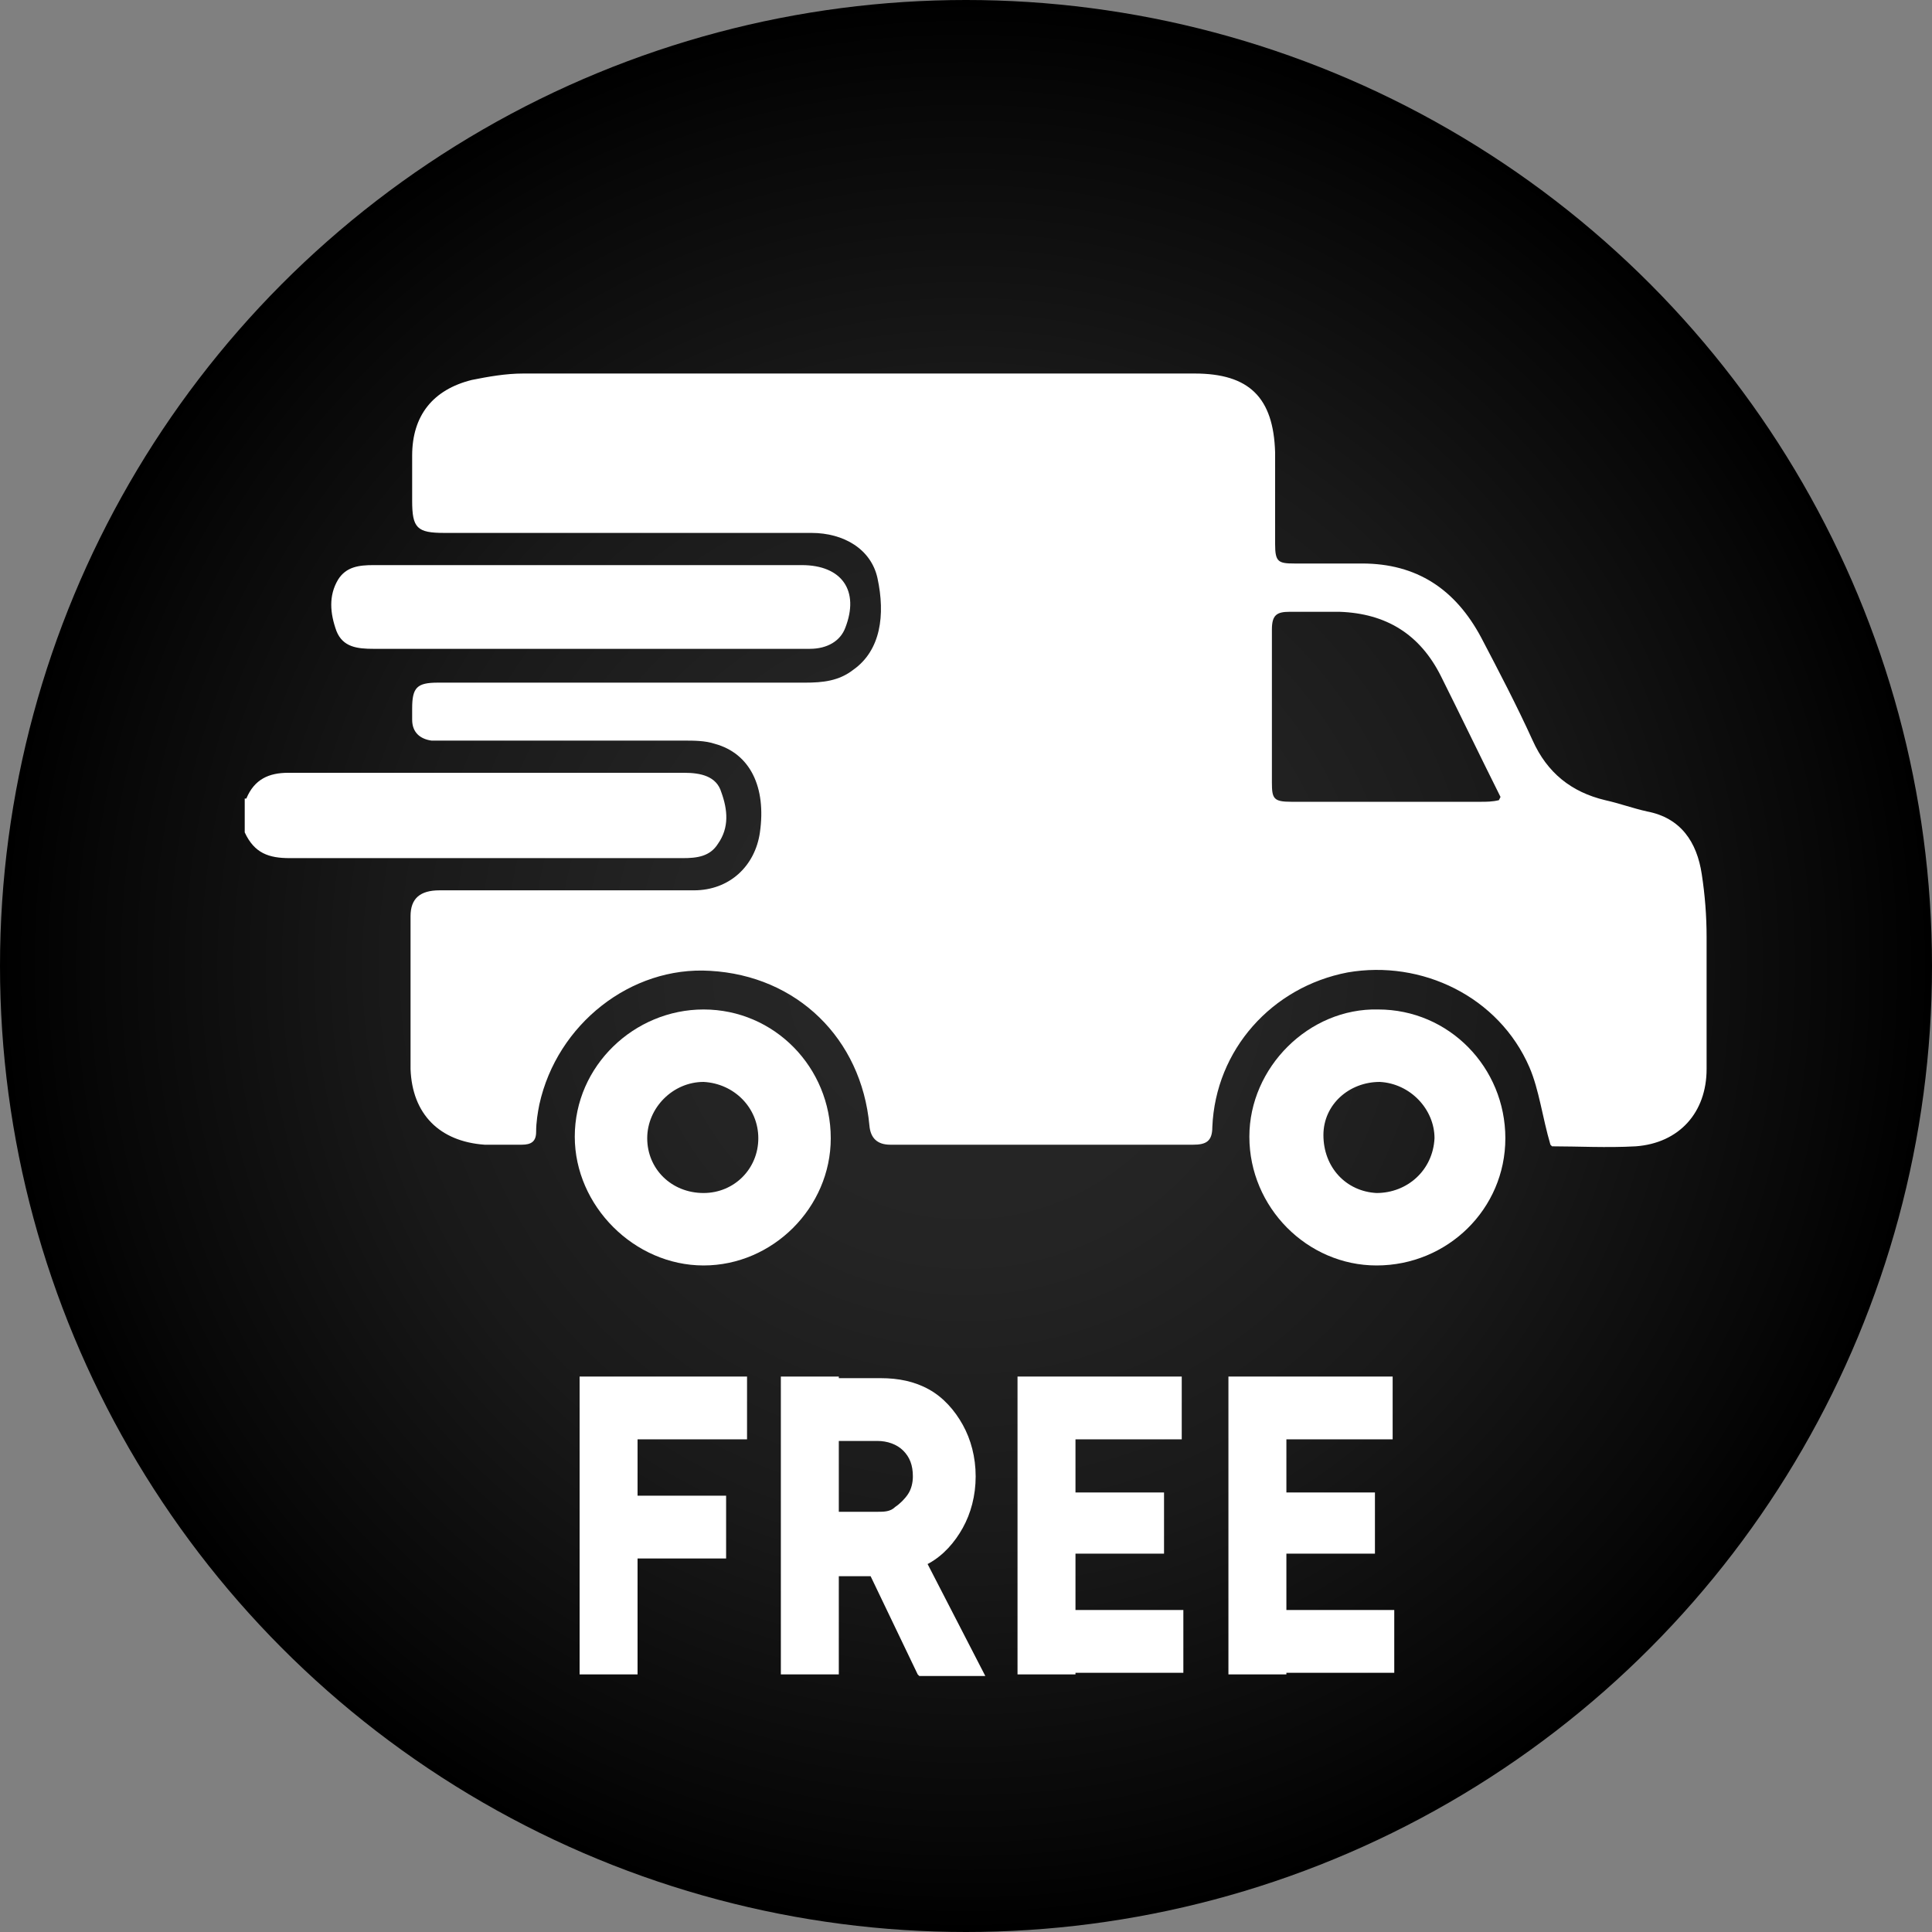 <?xml version="1.0" encoding="UTF-8"?><svg id="Layer_1" xmlns="http://www.w3.org/2000/svg" xmlns:xlink="http://www.w3.org/1999/xlink" viewBox="0 0 120 120"><rect x="0" y="0" width="120" height="120" fill="#808080" stroke="none"/><defs><style>.cls-1{fill:#fff;}.cls-1,.cls-2{stroke-width:0px;}.cls-2{fill:url(#radial-gradient);}</style><radialGradient id="radial-gradient" cx="60" cy="60" fx="60" fy="60" r="60" gradientUnits="userSpaceOnUse"><stop offset="0" stop-color="#282828"/><stop offset=".3" stop-color="#242424"/><stop offset=".6" stop-color="#191919"/><stop offset=".9" stop-color="#070707"/><stop offset="1" stop-color="#000"/></radialGradient></defs><circle class="cls-2" cx="60" cy="60" r="60"/><path class="cls-1" d="m36,104v-18.5h3.6v18.5h-3.6Zm2.8-14.6v-3.9h7.6v3.9h-7.6Zm0,7.4v-3.9h6.3v3.9h-6.3Z"/><path class="cls-1" d="m48.5,104v-18.5h3.6v18.5h-3.6Zm3.1-6.2v-3.9h2.9c.4,0,.8,0,1.1-.3.3-.2.6-.5.8-.8.2-.3.3-.7.3-1.1,0-.7-.2-1.2-.6-1.6-.4-.4-1-.6-1.6-.6h-2.8v-3.9h3c1.1,0,2.1.2,3,.7.9.5,1.6,1.3,2.1,2.2.5.9.8,2,.8,3.2s-.3,2.3-.8,3.2c-.5.9-1.2,1.7-2.1,2.2-.9.5-1.9.8-3.1.8h-3Zm5.4,6.2l-3.5-7.3,2.7-2.3,5,9.7h-4.1Z"/><path class="cls-1" d="m63.2,104v-18.5h3.6v18.5h-3.6Zm2.6-14.6v-3.9h7.6v3.9h-7.6Zm0,7.1v-3.8h6.5v3.8h-6.5Zm0,7.4v-3.9h7.7v3.9h-7.7Z"/><path class="cls-1" d="m76.3,104v-18.5h3.6v18.5h-3.6Zm2.6-14.6v-3.9h7.6v3.9h-7.6Zm0,7.1v-3.8h6.5v3.8h-6.5Zm0,7.4v-3.9h7.7v3.9h-7.7Z"/><path class="cls-1" d="m15.3,49.6c.5-1.2,1.4-1.6,2.6-1.6,8.2,0,16.4,0,24.6,0,1,0,2,.2,2.3,1.2.4,1.1.5,2.2-.2,3.2-.5.8-1.3.9-2.2.9-4,0-8,0-12,0-4.1,0-8.3,0-12.4,0-1.3,0-2.2-.3-2.8-1.6v-2.1Z"/><path class="cls-1" d="m96.3,71.1c-.5-1.7-.7-3.4-1.3-4.8-1.9-4.4-6.7-6.7-11.3-5.9-4.7.9-8.2,4.8-8.4,9.6,0,.9-.4,1.1-1.2,1.1-6.3,0-12.6,0-18.8,0q-1.2,0-1.3-1.2c-.5-5.4-4.5-9.3-9.9-9.6-4.9-.3-9.5,3.3-10.6,8.3-.1.5-.2,1.1-.2,1.7,0,.6-.3.8-.9.8-.8,0-1.5,0-2.3,0-2.8-.2-4.5-1.9-4.6-4.7,0-3.2,0-6.3,0-9.5,0-1.1.6-1.6,1.8-1.6,1.1,0,2.2,0,3.4,0,4.1,0,8.3,0,12.4,0,2.2,0,3.8-1.5,4.1-3.6.4-2.8-.6-4.9-2.8-5.5-.6-.2-1.3-.2-1.9-.2-4.9,0-9.7,0-14.6,0-.4,0-.8,0-1.1,0-.7-.1-1.2-.5-1.2-1.3,0-.2,0-.5,0-.7,0-1.3.3-1.6,1.6-1.6,7.6,0,15.2,0,22.8,0,1.1,0,2.1-.1,3-.8,1.7-1.2,2-3.4,1.5-5.7-.4-1.8-2.1-2.8-4.1-2.8-7.6,0-15.2,0-22.8,0-1.7,0-2-.3-2-2,0-.9,0-1.9,0-2.8,0-2.5,1.3-4.1,3.7-4.7,1-.2,2.1-.4,3.2-.4,13.9,0,27.8,0,41.7,0,3.4,0,4.9,1.5,5,4.9,0,1.9,0,3.8,0,5.7,0,1.1.2,1.2,1.2,1.2,1.4,0,2.8,0,4.2,0,3.4,0,5.8,1.6,7.4,4.6,1.1,2.1,2.2,4.2,3.2,6.4.9,2,2.4,3.2,4.5,3.7.9.2,1.7.5,2.6.7,2.1.4,3.1,1.9,3.4,3.9.2,1.3.3,2.6.3,3.9,0,2.7,0,5.5,0,8.2,0,2.7-1.7,4.6-4.4,4.8-1.8.1-3.6,0-5.2,0Zm-3.1-21.6c-1.3-2.6-2.5-5.1-3.7-7.5-1.3-2.6-3.4-3.9-6.3-4-1,0-2.1,0-3.1,0-.8,0-1.1.2-1.1,1.1,0,3.2,0,6.3,0,9.5,0,1,.1,1.2,1.2,1.2,3.9,0,7.9,0,11.8,0,.3,0,.7,0,1.1-.1Z"/><path class="cls-1" d="m36.6,40.3c-4.5,0-9,0-13.4,0-1,0-1.9-.1-2.3-1.1-.4-1.1-.5-2.2.1-3.2.5-.8,1.3-.9,2.2-.9,2.7,0,5.4,0,8,0,6.2,0,12.4,0,18.6,0,2.5,0,3.6,1.6,2.7,3.9-.3.8-1.1,1.3-2.2,1.3-3,0-5.9,0-8.9,0-1.6,0-3.2,0-4.8,0Z"/><path class="cls-1" d="m93.5,70.7c0,4.4-3.6,7.9-8,7.9-4.3,0-7.9-3.6-7.9-8,0-4.3,3.7-8,8-7.9,4.4,0,7.9,3.6,7.9,8Zm-8,3.4c1.9,0,3.5-1.4,3.6-3.4,0-1.8-1.5-3.4-3.4-3.5-1.9,0-3.5,1.4-3.5,3.3,0,2,1.4,3.5,3.3,3.6Z"/><path class="cls-1" d="m51.6,70.7c0,4.3-3.6,7.9-7.9,7.9-4.3,0-8-3.7-8-8,0-4.4,3.7-7.9,8-7.9,4.4,0,7.9,3.6,7.9,8Zm-7.9,3.4c1.9,0,3.4-1.5,3.4-3.4,0-1.9-1.5-3.4-3.4-3.5-1.9,0-3.5,1.6-3.5,3.5,0,1.9,1.5,3.4,3.5,3.4Z"/></svg>